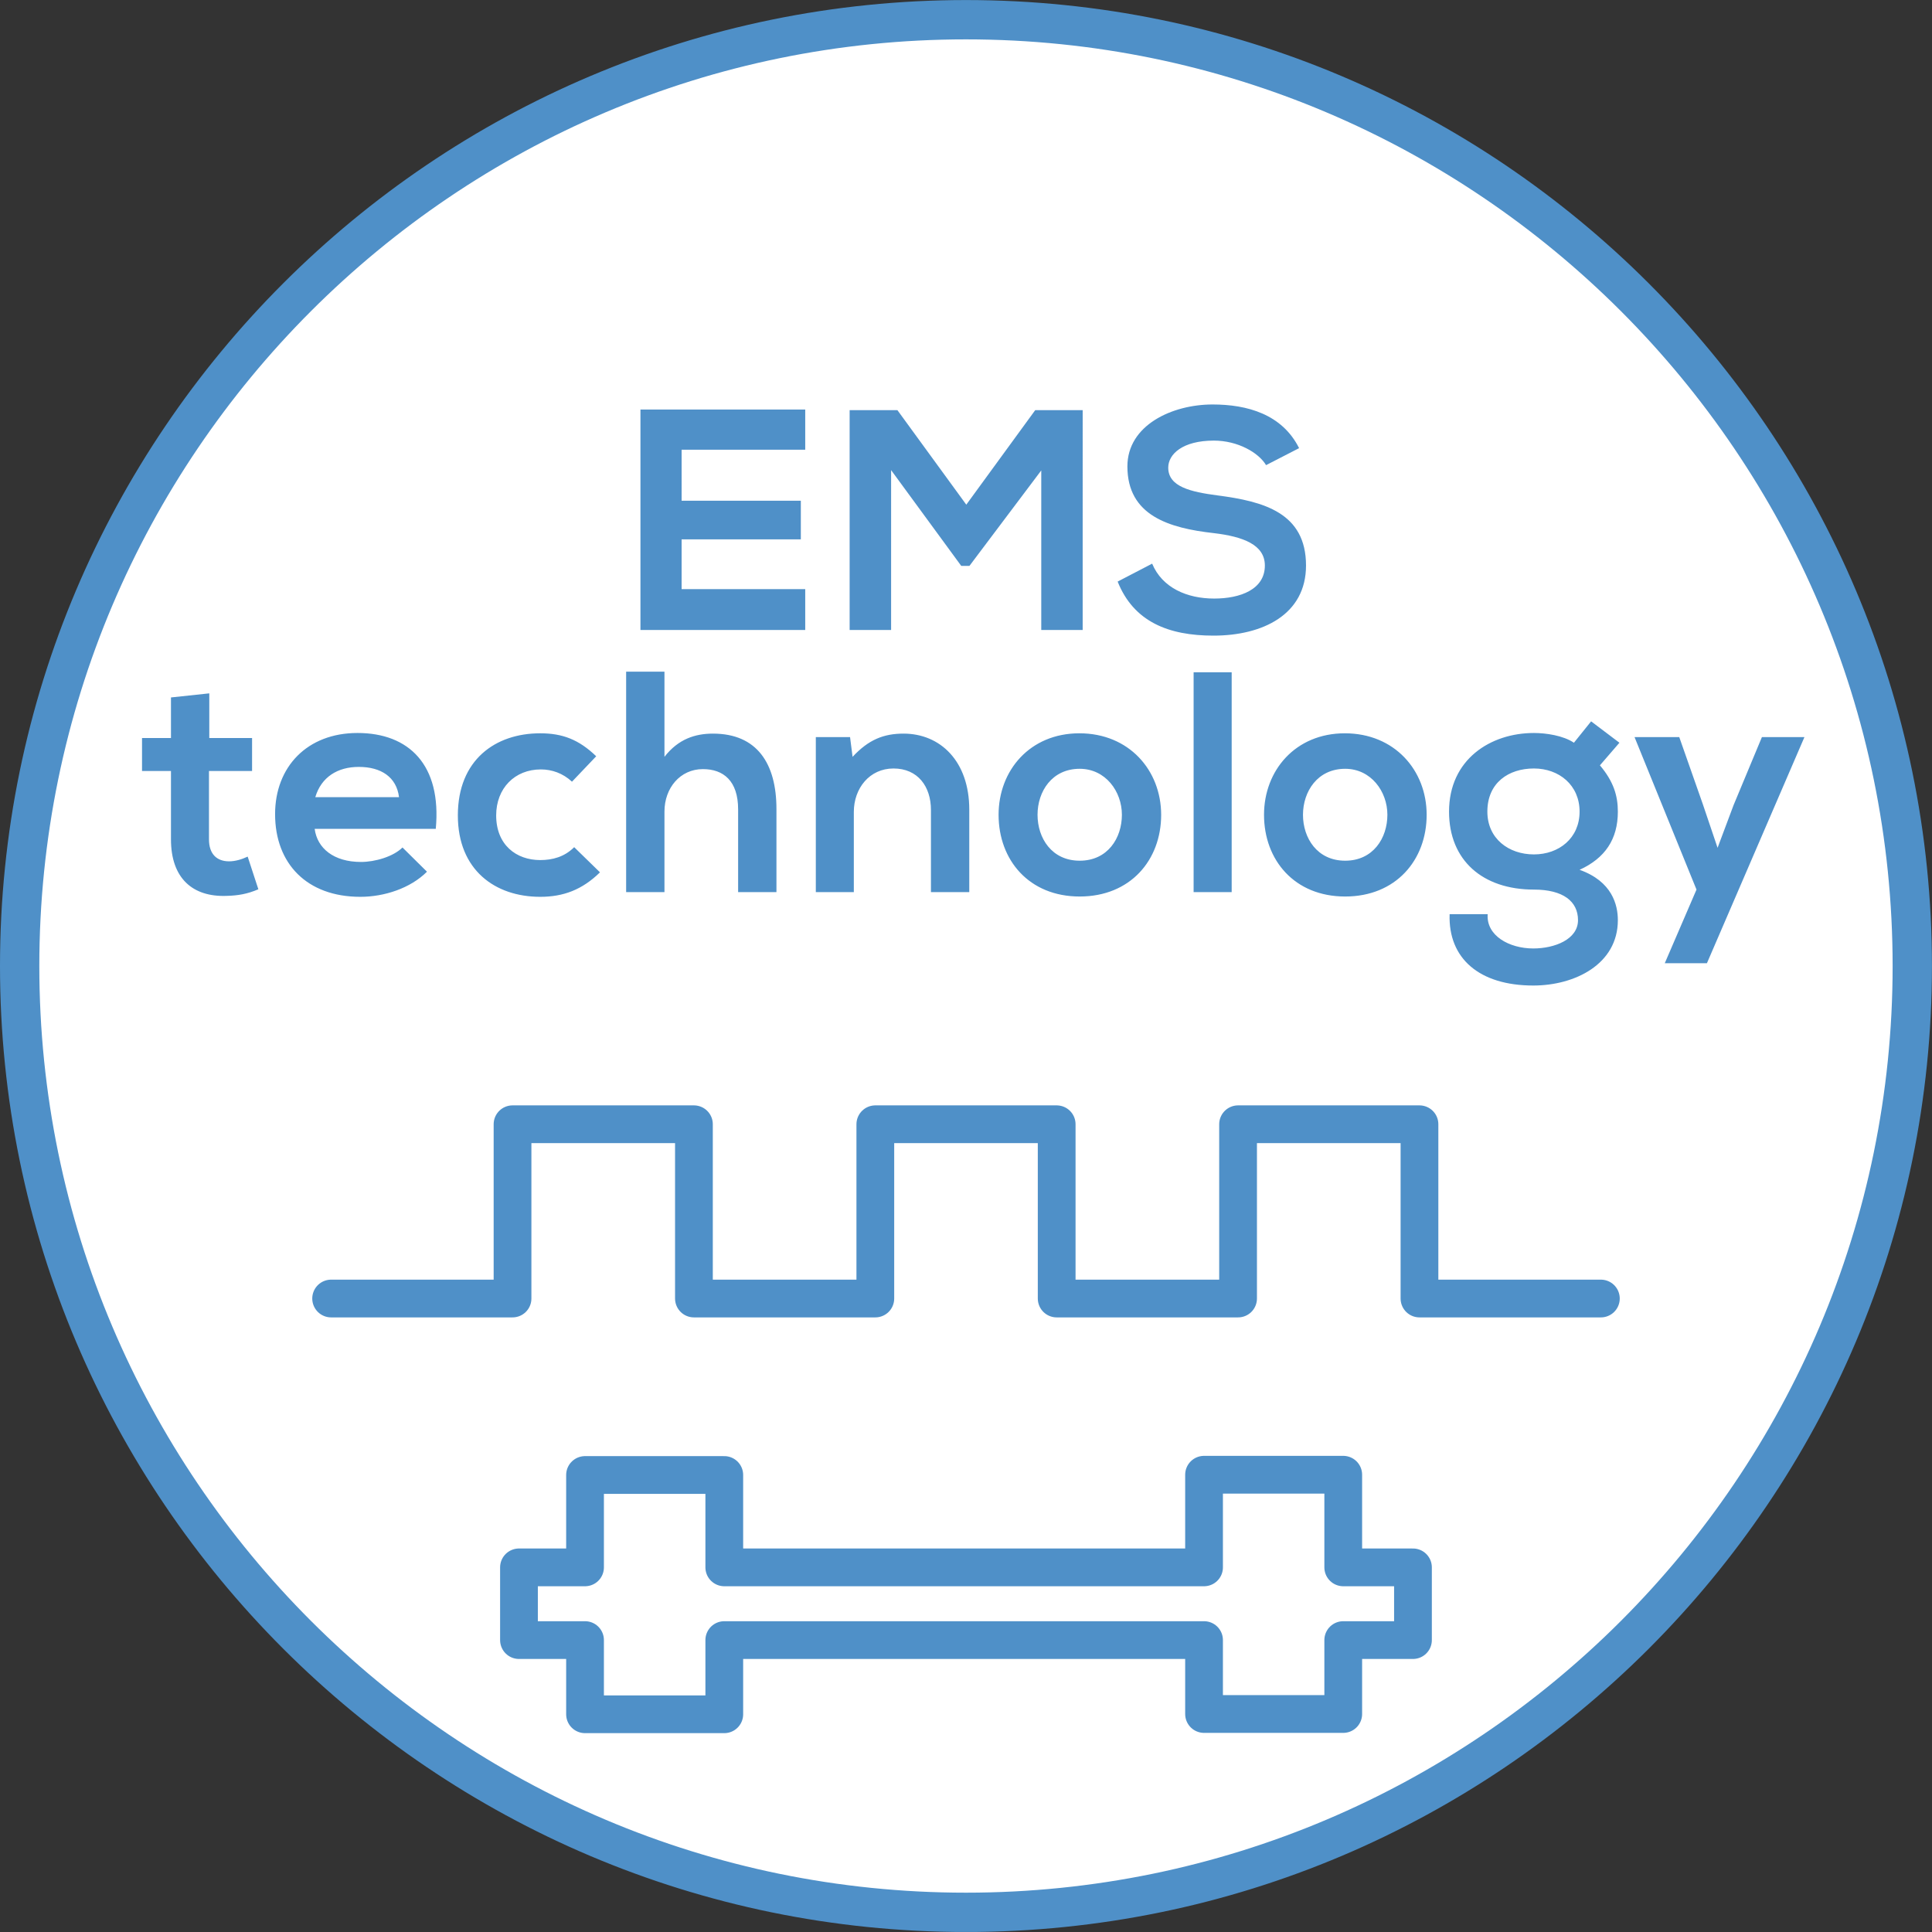 <?xml version="1.0" encoding="utf-8"?>
<!-- Generator: Adobe Illustrator 15.0.0, SVG Export Plug-In . SVG Version: 6.00 Build 0)  -->
<!DOCTYPE svg PUBLIC "-//W3C//DTD SVG 1.1//EN" "http://www.w3.org/Graphics/SVG/1.1/DTD/svg11.dtd">
<svg version="1.1" id="Ebene_1" xmlns="http://www.w3.org/2000/svg" xmlns:xlink="http://www.w3.org/1999/xlink" x="0px" y="0px"
	 width="36.851px" height="36.851px" viewBox="0 0 36.851 36.851" enable-background="new 0 0 36.851 36.851" xml:space="preserve">
<rect x="0" y="0" width="36.851" height="36.851" fill="#333333" stroke="none"/>
<g>
	<defs>
		<rect id="SVGID_1_" y="0" width="36.85" height="36.85"/>
	</defs>
	<clipPath id="SVGID_2_">
		<use xlink:href="#SVGID_1_"  overflow="visible"/>
	</clipPath>
	<path clip-path="url(#SVGID_2_)" fill="#FFFFFF" d="M18.425,36.476c9.953,0,18.05-8.097,18.05-18.05s-8.098-18.05-18.05-18.05
		c-9.953,0-18.05,8.097-18.05,18.05S8.472,36.476,18.425,36.476"/>
	<path clip-path="url(#SVGID_2_)" fill="none" stroke="#4F90C8" stroke-width="0.75" stroke-miterlimit="10" d="M18.425,36.476
		c9.953,0,18.05-8.097,18.05-18.05s-8.098-18.05-18.05-18.05c-9.953,0-18.05,8.097-18.05,18.05S8.472,36.476,18.425,36.476z"/>
</g>
<polygon fill="none" stroke="#4F90C8" stroke-width="0.72" stroke-linecap="round" stroke-linejoin="round" stroke-miterlimit="10" points="
	26.951,29.896 25.621,29.896 25.621,28.129 22.966,28.129 22.966,29.896 13.815,29.896 13.815,28.134 11.159,28.134 11.159,29.896 
	9.899,29.896 9.899,31.283 11.159,31.283 11.159,32.698 13.815,32.698 13.815,31.283 22.966,31.283 22.966,32.693 25.621,32.693 
	25.621,31.283 26.951,31.283 "/>
<polyline fill="none" stroke="#4F90C8" stroke-width="0.72" stroke-linecap="round" stroke-linejoin="round" stroke-miterlimit="10" points="
	6.316,24.768 9.776,24.768 9.776,21.444 13.236,21.444 13.236,24.768 16.696,24.768 16.696,21.444 20.155,21.444 20.155,24.768 
	23.615,24.768 23.615,21.444 27.075,21.444 27.075,24.768 30.535,24.768 "/>
<path fill="none" stroke="#4F90C8" stroke-width="0.75" stroke-linecap="round" d="M18.978,31.748"/>
<path fill="none" stroke="#4F90C8" stroke-width="0.75" stroke-linecap="round" d="M21.112,21.948"/>
<g>
	<defs>
		<rect id="SVGID_3_" y="0" width="36.85" height="36.85"/>
	</defs>
	<clipPath id="SVGID_4_">
		<use xlink:href="#SVGID_3_"  overflow="visible"/>
	</clipPath>
	<path clip-path="url(#SVGID_4_)" fill="#4F90C8" d="M33.607,14.059l-0.54,1.296l-0.306,0.816l-0.282-0.834l-0.449-1.278h-0.853
		l1.182,2.909l-0.605,1.404h0.804l1.86-4.313H33.607z M29.258,14.658c0.48,0,0.871,0.318,0.871,0.823
		c0,0.504-0.391,0.816-0.871,0.816s-0.888-0.3-0.888-0.816C28.37,14.928,28.777,14.658,29.258,14.658 M30.021,14.167
		c-0.204-0.138-0.535-0.186-0.763-0.186c-0.828,0-1.619,0.503-1.619,1.5c0,0.93,0.642,1.487,1.619,1.487
		c0.553,0,0.841,0.222,0.841,0.583c0,0.366-0.445,0.54-0.853,0.54c-0.462,0-0.9-0.246-0.87-0.654H27.65
		c-0.029,0.846,0.569,1.361,1.596,1.361c0.793,0,1.613-0.407,1.613-1.247c0-0.289-0.107-0.739-0.73-0.96
		c0.485-0.222,0.73-0.582,0.73-1.11c0-0.307-0.084-0.577-0.342-0.883l0.372-0.431l-0.54-0.408L30.021,14.167z M25.658,14.664
		c0.492,0,0.805,0.432,0.805,0.877c0,0.444-0.271,0.876-0.805,0.876s-0.805-0.432-0.805-0.876
		C24.854,15.096,25.13,14.664,25.658,14.664 M25.651,13.987c-0.941,0-1.541,0.707-1.541,1.554c0,0.864,0.581,1.559,1.548,1.559
		s1.554-0.695,1.554-1.559C27.212,14.694,26.601,13.987,25.651,13.987 M22.767,17.016h0.726v-4.193h-0.726V17.016z M20.594,14.664
		c0.493,0,0.805,0.432,0.805,0.877c0,0.444-0.27,0.876-0.805,0.876c-0.534,0-0.804-0.432-0.804-0.876
		C19.79,15.096,20.065,14.664,20.594,14.664 M20.588,13.987c-0.942,0-1.541,0.707-1.541,1.554c0,0.864,0.581,1.559,1.547,1.559
		c0.967,0,1.554-0.695,1.554-1.559C22.147,14.694,21.537,13.987,20.588,13.987 M18.488,17.016v-1.572
		c0-0.93-0.557-1.451-1.253-1.451c-0.379,0-0.667,0.114-0.973,0.443l-0.048-0.377h-0.653v2.957h0.725v-1.53
		c0-0.45,0.3-0.828,0.757-0.828c0.462,0,0.714,0.342,0.714,0.792v1.566H18.488z M11.943,12.811v4.205h0.731V15.48
		c0-0.45,0.3-0.81,0.733-0.81c0.39,0,0.672,0.222,0.672,0.768v1.578h0.731v-1.584c0-0.87-0.371-1.439-1.211-1.439
		c-0.337,0-0.661,0.102-0.925,0.443v-1.625H11.943z M10.952,16.159c-0.186,0.186-0.414,0.246-0.648,0.246
		c-0.456,0-0.84-0.288-0.84-0.852c0-0.517,0.354-0.877,0.852-0.877c0.21,0,0.42,0.072,0.594,0.234l0.462-0.485
		c-0.33-0.318-0.642-0.438-1.068-0.438c-0.858,0-1.571,0.509-1.571,1.566c0,1.044,0.713,1.553,1.571,1.553
		c0.438,0,0.798-0.132,1.14-0.467L10.952,16.159z M6.014,15.205c0.114-0.384,0.426-0.577,0.829-0.577
		c0.426,0,0.72,0.193,0.768,0.577H6.014z M8.312,15.81c0.114-1.218-0.509-1.829-1.493-1.829c-0.961,0-1.572,0.647-1.572,1.548
		c0,0.942,0.605,1.577,1.626,1.577c0.456,0,0.954-0.162,1.271-0.479l-0.467-0.462c-0.174,0.174-0.522,0.276-0.792,0.276
		c-0.523,0-0.835-0.264-0.883-0.631H8.312z M3.261,13.303v0.774H2.709v0.629h0.552v1.303c0,0.744,0.414,1.103,1.061,1.079
		c0.222-0.006,0.396-0.036,0.606-0.126l-0.204-0.623c-0.114,0.054-0.24,0.09-0.354,0.09c-0.234,0-0.384-0.138-0.384-0.42v-1.303
		h0.822v-0.629H3.992v-0.852L3.261,13.303z"/>
	<path clip-path="url(#SVGID_4_)" fill="#4F90C8" d="M24.779,8.548c-0.324-0.647-0.989-0.833-1.65-0.833
		c-0.774,0-1.625,0.396-1.625,1.181c0,0.937,0.791,1.177,1.649,1.273c0.559,0.066,0.973,0.222,0.973,0.618
		c0,0.456-0.468,0.63-0.967,0.63c-0.517,0-0.99-0.204-1.183-0.666l-0.658,0.342c0.306,0.768,0.971,1.031,1.828,1.031
		c0.938,0,1.765-0.401,1.765-1.337c0-1.008-0.81-1.224-1.692-1.338c-0.504-0.067-0.936-0.163-0.936-0.529
		c0-0.258,0.275-0.516,0.87-0.516c0.456,0,0.853,0.228,0.996,0.468L24.779,8.548z M19.86,12.016h0.791V7.823h-0.905l-1.315,1.803
		l-1.314-1.803h-0.911v4.193h0.791V8.967l1.338,1.827h0.156l1.37-1.821V12.016z M15.359,11.237h-2.358v-0.949h2.274V9.551h-2.274
		V8.578h2.358V7.811h-3.143v4.205h3.143V11.237z"/>
</g>
</svg>
